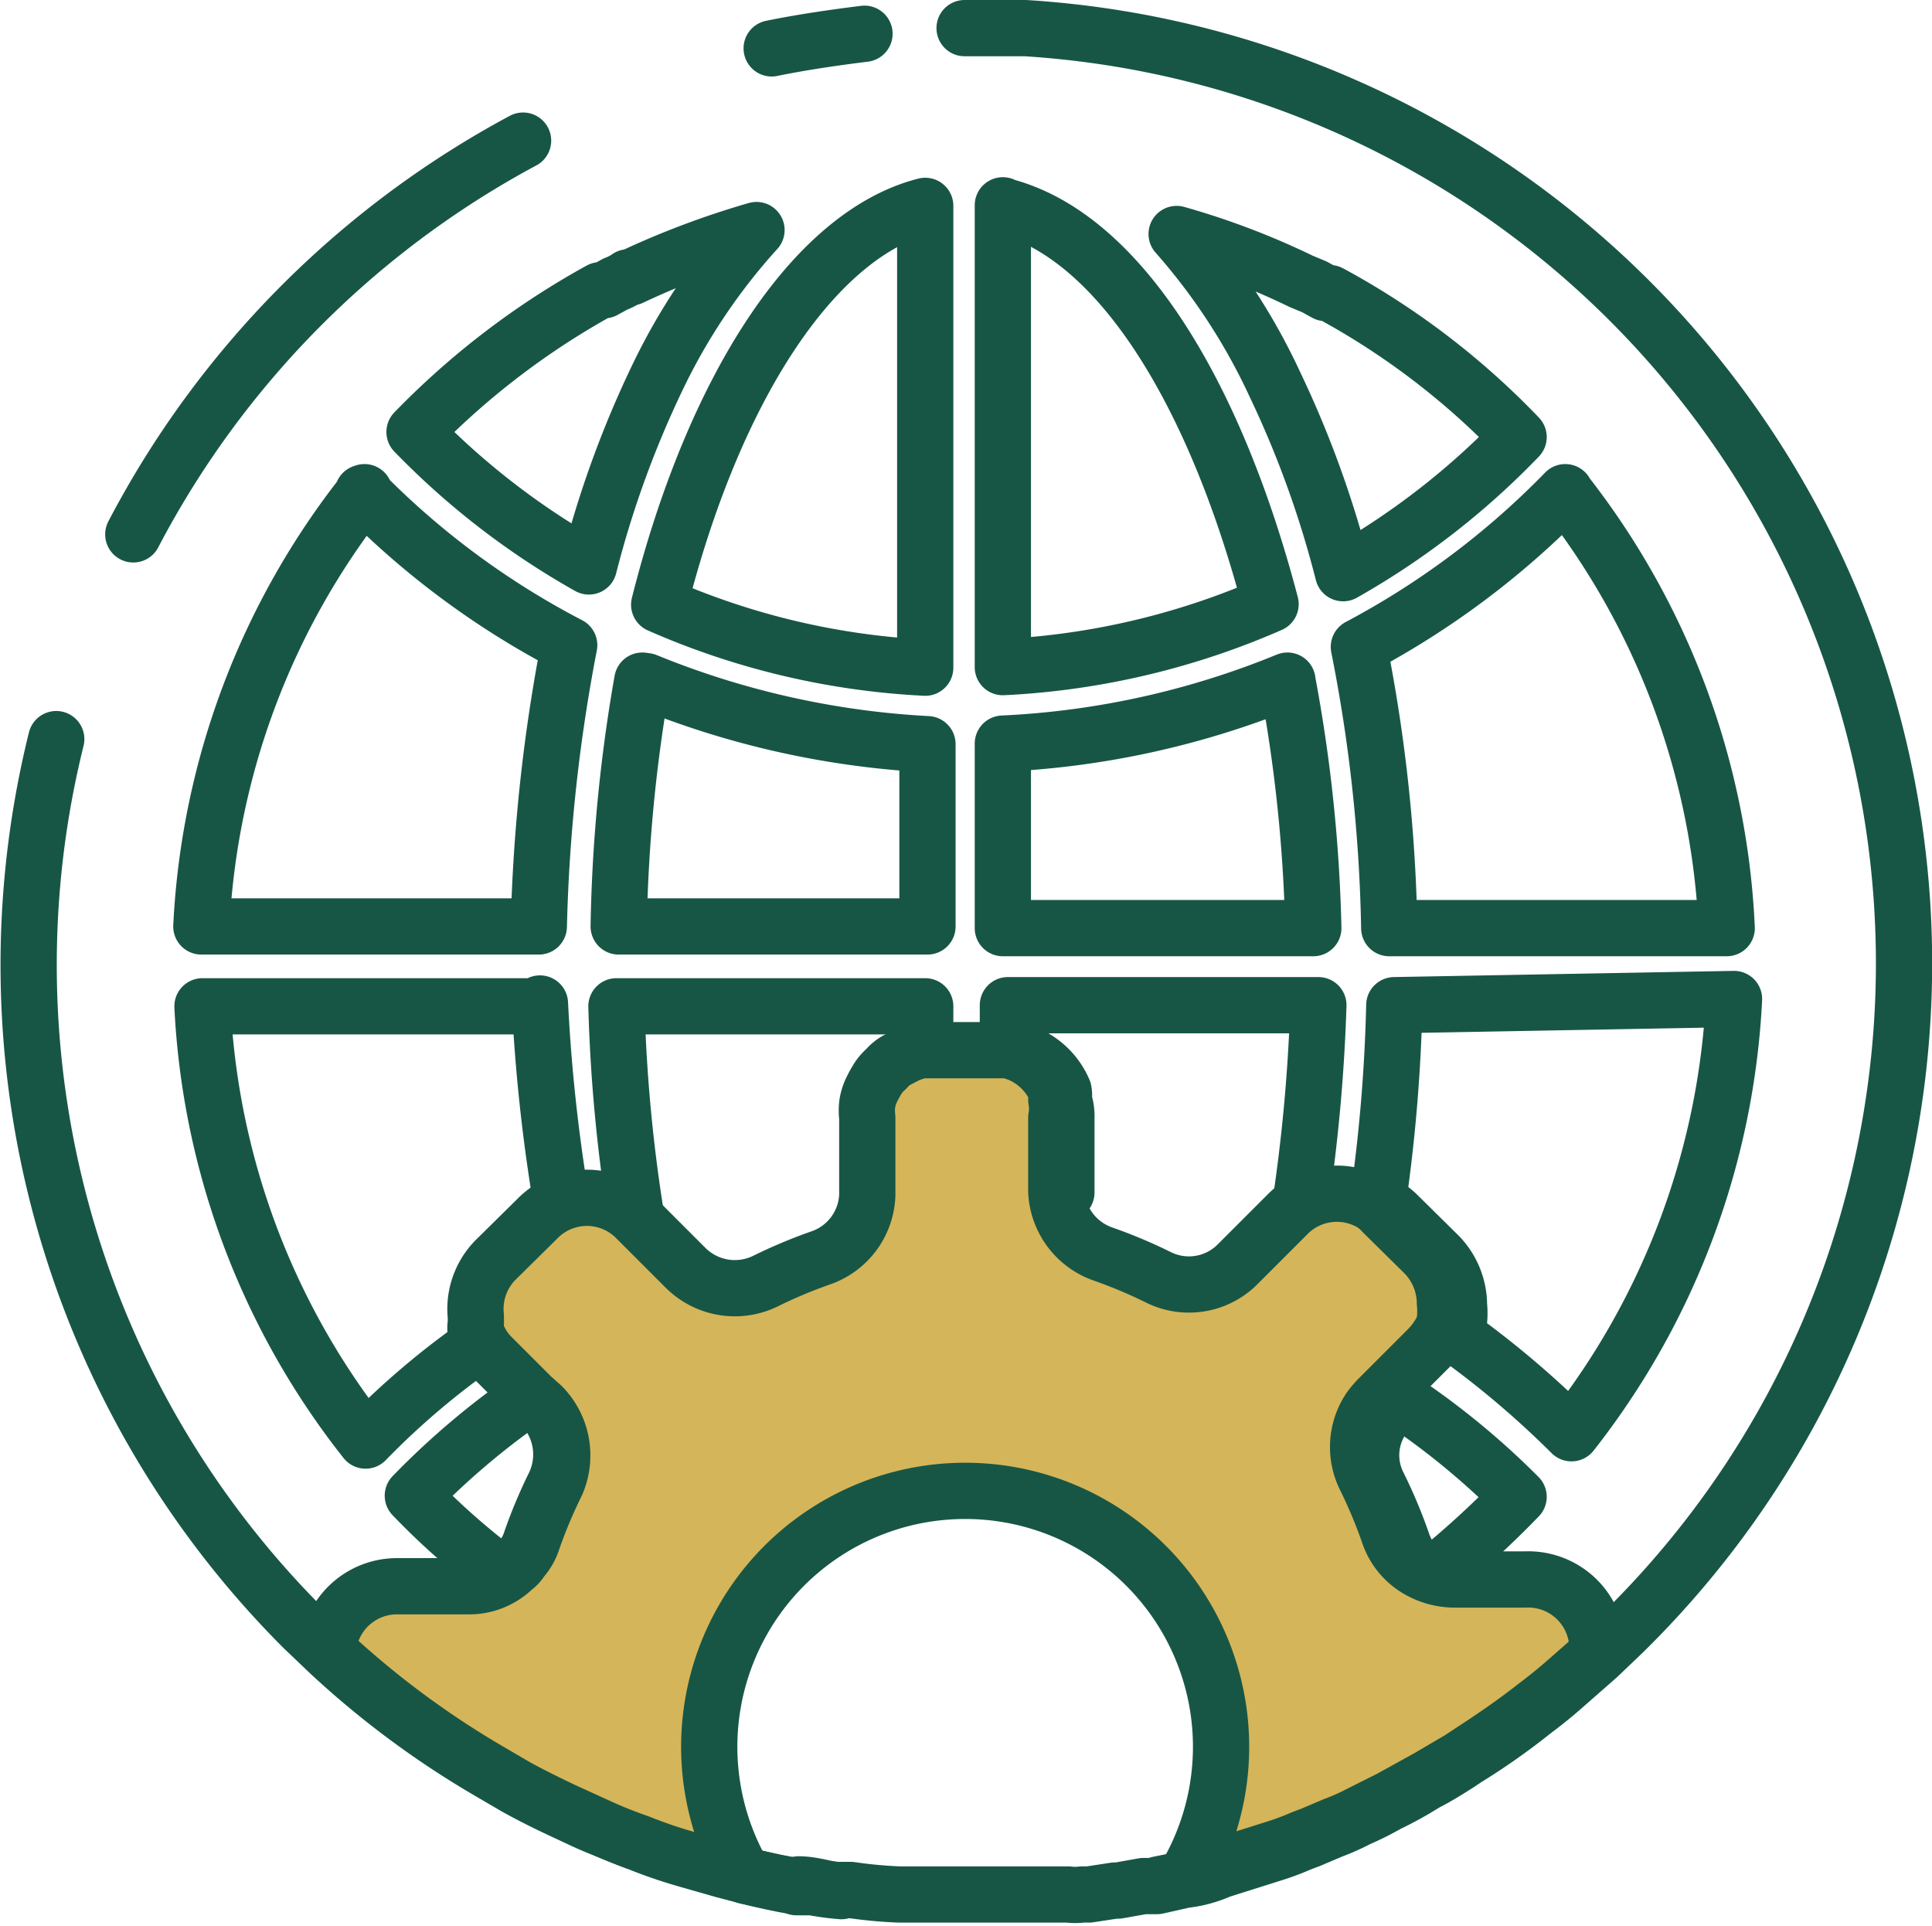 <svg xmlns="http://www.w3.org/2000/svg" viewBox="0 0 34.35 34.24"><defs><style>.cls-1{fill:none;}.cls-1,.cls-2{stroke:#175645;stroke-linecap:round;stroke-linejoin:round;}.cls-2{fill:#d5b559;}</style></defs><g id="图层_2" data-name="图层 2"><g id="图层_1-2" data-name="图层 1"><path class="cls-1" d="M15.37.6c-.56.07-1.11.15-1.65.26M1,13.14a16.67,16.67,0,0,0,4.39,15.8l.44.42a16,16,0,0,0,2.81,2.1l.53.31c.27.15.55.29.83.42s.46.22.69.31.45.19.68.27a8.51,8.51,0,0,0,.85.29l.63.18.38.1h0l.54.12.36.07h0l.24,0a4.63,4.63,0,0,0,.52.07h.24a8.08,8.08,0,0,0,.86.08h3a1,1,0,0,0,.25,0h.12l.46-.07h.06l.45-.08h.24l.49-.11h0a2.11,2.11,0,0,0,.63-.17l.95-.3a4.68,4.68,0,0,0,.48-.18l.16-.06.4-.17a4,4,0,0,0,.47-.21,5,5,0,0,0,.52-.26h0a6.29,6.29,0,0,0,.67-.37c.2-.1.39-.22.58-.34l.15-.1a11.94,11.94,0,0,0,1.18-.83c.2-.15.4-.31.59-.48l.57-.5.44-.42A16.66,16.66,0,0,0,18.23.5H17.15M2.37,9.5a16.76,16.76,0,0,1,6.93-7"/><path class="cls-1" d="M20.6,33.5l.49-.1h0ZM9.6,17.89h-6a13.52,13.52,0,0,0,2.9,7.72,14,14,0,0,1,2.08-1.76,1,1,0,0,1-.07-.15.38.38,0,0,1,0-.15v-.13a1.24,1.24,0,0,1,.35-1l.75-.74a1.22,1.22,0,0,1,.38-.26,30.61,30.61,0,0,1-.39-3.58Zm2.16,4.24-.44-.44a28.57,28.57,0,0,1-.36-3.8h5.49v.8h-.08a.52.52,0,0,0-.21.07.53.53,0,0,0-.21.11.65.65,0,0,0-.18.15.86.86,0,0,0-.13.14,2,2,0,0,0-.14.25.88.88,0,0,0-.07.23,1,1,0,0,0,0,.25V21.2m3.53,0V19.87a.86.86,0,0,0-.05-.32.43.43,0,0,0,0-.16,1.24,1.24,0,0,0-.67-.66.49.49,0,0,0-.17-.06h-.15v-.8h5.52a30.34,30.34,0,0,1-.36,3.8l-.44.44m2.15-4.24a29,29,0,0,1-.29,3.48h0a1.5,1.5,0,0,1,.33.23h0l.75.74a1.27,1.27,0,0,1,.36.88,1.41,1.41,0,0,1,0,.29h0a.63.63,0,0,1-.08.23h0a16.68,16.68,0,0,1,2.08,1.76,13.58,13.58,0,0,0,2.89-7.72ZM9.73,25l-.28-.19h0a13.81,13.81,0,0,0-2.11,1.78A12.69,12.69,0,0,0,8.94,28a.91.91,0,0,0,.16-.11l.14-.15a.94.94,0,0,0,.2-.35,8.8,8.8,0,0,1,.42-1A1.25,1.25,0,0,0,9.64,25Zm15.18-.15-.15.15a1.63,1.63,0,0,0-.17.2,1.17,1.17,0,0,0-.08,1.21,8.8,8.8,0,0,1,.42,1,1.16,1.16,0,0,0,.5.63A16.57,16.57,0,0,0,27,26.61a13.69,13.69,0,0,0-2.21-1.8ZM11.22,4.93h-.05a1,1,0,0,1-.23.12l-.2.11h-.07a14,14,0,0,0-3.3,2.52,13.58,13.58,0,0,0,3.1,2.39,18,18,0,0,1,1.21-3.34,10.9,10.9,0,0,1,1.77-2.64A15,15,0,0,0,11.22,4.93Zm.5,5.82a13.36,13.36,0,0,0,4.73,1.12V3.66C14.45,4.17,12.68,6.94,11.72,10.75Zm-5.24-2a13.52,13.52,0,0,0-2.9,7.72h6a30,30,0,0,1,.54-5A14.6,14.6,0,0,1,6.45,8.76ZM22.89,12.1a15.17,15.17,0,0,1-5.06,1.12V16.5h5.52a27,27,0,0,0-.46-4.39Zm-11.47,0A27.8,27.8,0,0,0,11,16.47h5.49V13.23a15.33,15.33,0,0,1-5-1.12ZM23.64,5.21h-.07l-.2-.11L23.13,5h0a13.4,13.4,0,0,0-2.21-.84,11.05,11.05,0,0,1,1.75,2.68,18.11,18.11,0,0,1,1.21,3.35A13.62,13.62,0,0,0,27,7.77a13.58,13.58,0,0,0-3.34-2.55Zm4.19,3.54a14.76,14.76,0,0,1-3.67,2.75,28,28,0,0,1,.54,5h6a13.54,13.54,0,0,0-2.87-7.74Zm-10-5.1v8.21a13.47,13.47,0,0,0,4.76-1.12c-1-3.81-2.72-6.57-4.76-7.08Z"/><path class="cls-2" d="M13.26,33.35c.29.07.59.14.9.19l-.36-.07Z"/><path class="cls-2" d="M14.2,33.5c.25,0,.5.09.76.12a4.63,4.63,0,0,1-.52-.07l-.28,0Z"/><path class="cls-2" d="M28.45,29.36l-.57.5c-.19.17-.39.33-.59.48-.38.3-.78.57-1.18.83l-.15.1-.58.34-.67.37h0l-.52.26a4,4,0,0,1-.47.21l-.4.17-.16.06a4.68,4.68,0,0,1-.48.18l-.95.3c-.21.07-.42.12-.63.17h0a4.55,4.55,0,1,0-7.88,0l-.38-.1-.63-.18a8.51,8.51,0,0,1-.85-.29c-.23-.08-.46-.17-.68-.27L10,32.18c-.23-.11-.56-.27-.83-.42l-.53-.31a16,16,0,0,1-2.81-2.1A1.23,1.23,0,0,1,7.05,28.2H8.31a1.13,1.13,0,0,0,.82-.32.5.5,0,0,0,.14-.15.94.94,0,0,0,.2-.35,8.8,8.8,0,0,1,.42-1A1.25,1.25,0,0,0,9.64,25l-.19-.17-.72-.72a1.1,1.1,0,0,1-.2-.28,1,1,0,0,1-.07-.15.38.38,0,0,1,0-.15v-.13a1.24,1.24,0,0,1,.35-1l.75-.74a1.23,1.23,0,0,1,1.75,0l.88.88a1.24,1.24,0,0,0,1.41.24,8.8,8.8,0,0,1,1-.42,1.23,1.23,0,0,0,.82-1.11V19.87a1,1,0,0,1,0-.25.88.88,0,0,1,.07-.23,2,2,0,0,1,.14-.25.86.86,0,0,1,.13-.14.65.65,0,0,1,.18-.15l.21-.11.21-.07h1.58l.17.06a1.24,1.24,0,0,1,.67.66.43.43,0,0,1,0,.16.86.86,0,0,1,0,.32v1.31a1.24,1.24,0,0,0,.82,1.11,8.8,8.8,0,0,1,1,.42,1.22,1.22,0,0,0,1.41-.24l.88-.88a1.23,1.23,0,0,1,1.36-.27h0a.86.86,0,0,1,.33.23h0l.75.74a1.27,1.27,0,0,1,.36.88,1.41,1.41,0,0,1,0,.29h0a.63.63,0,0,1-.08.23h0a1.46,1.46,0,0,1-.21.28l-.73.73-.15.15a1.63,1.63,0,0,0-.17.2,1.22,1.22,0,0,0-.08,1.21,8.8,8.8,0,0,1,.42,1,1.16,1.16,0,0,0,.5.63,1.3,1.3,0,0,0,.66.19h1.26a1.23,1.23,0,0,1,1.29,1.17Z"/></g></g></svg>